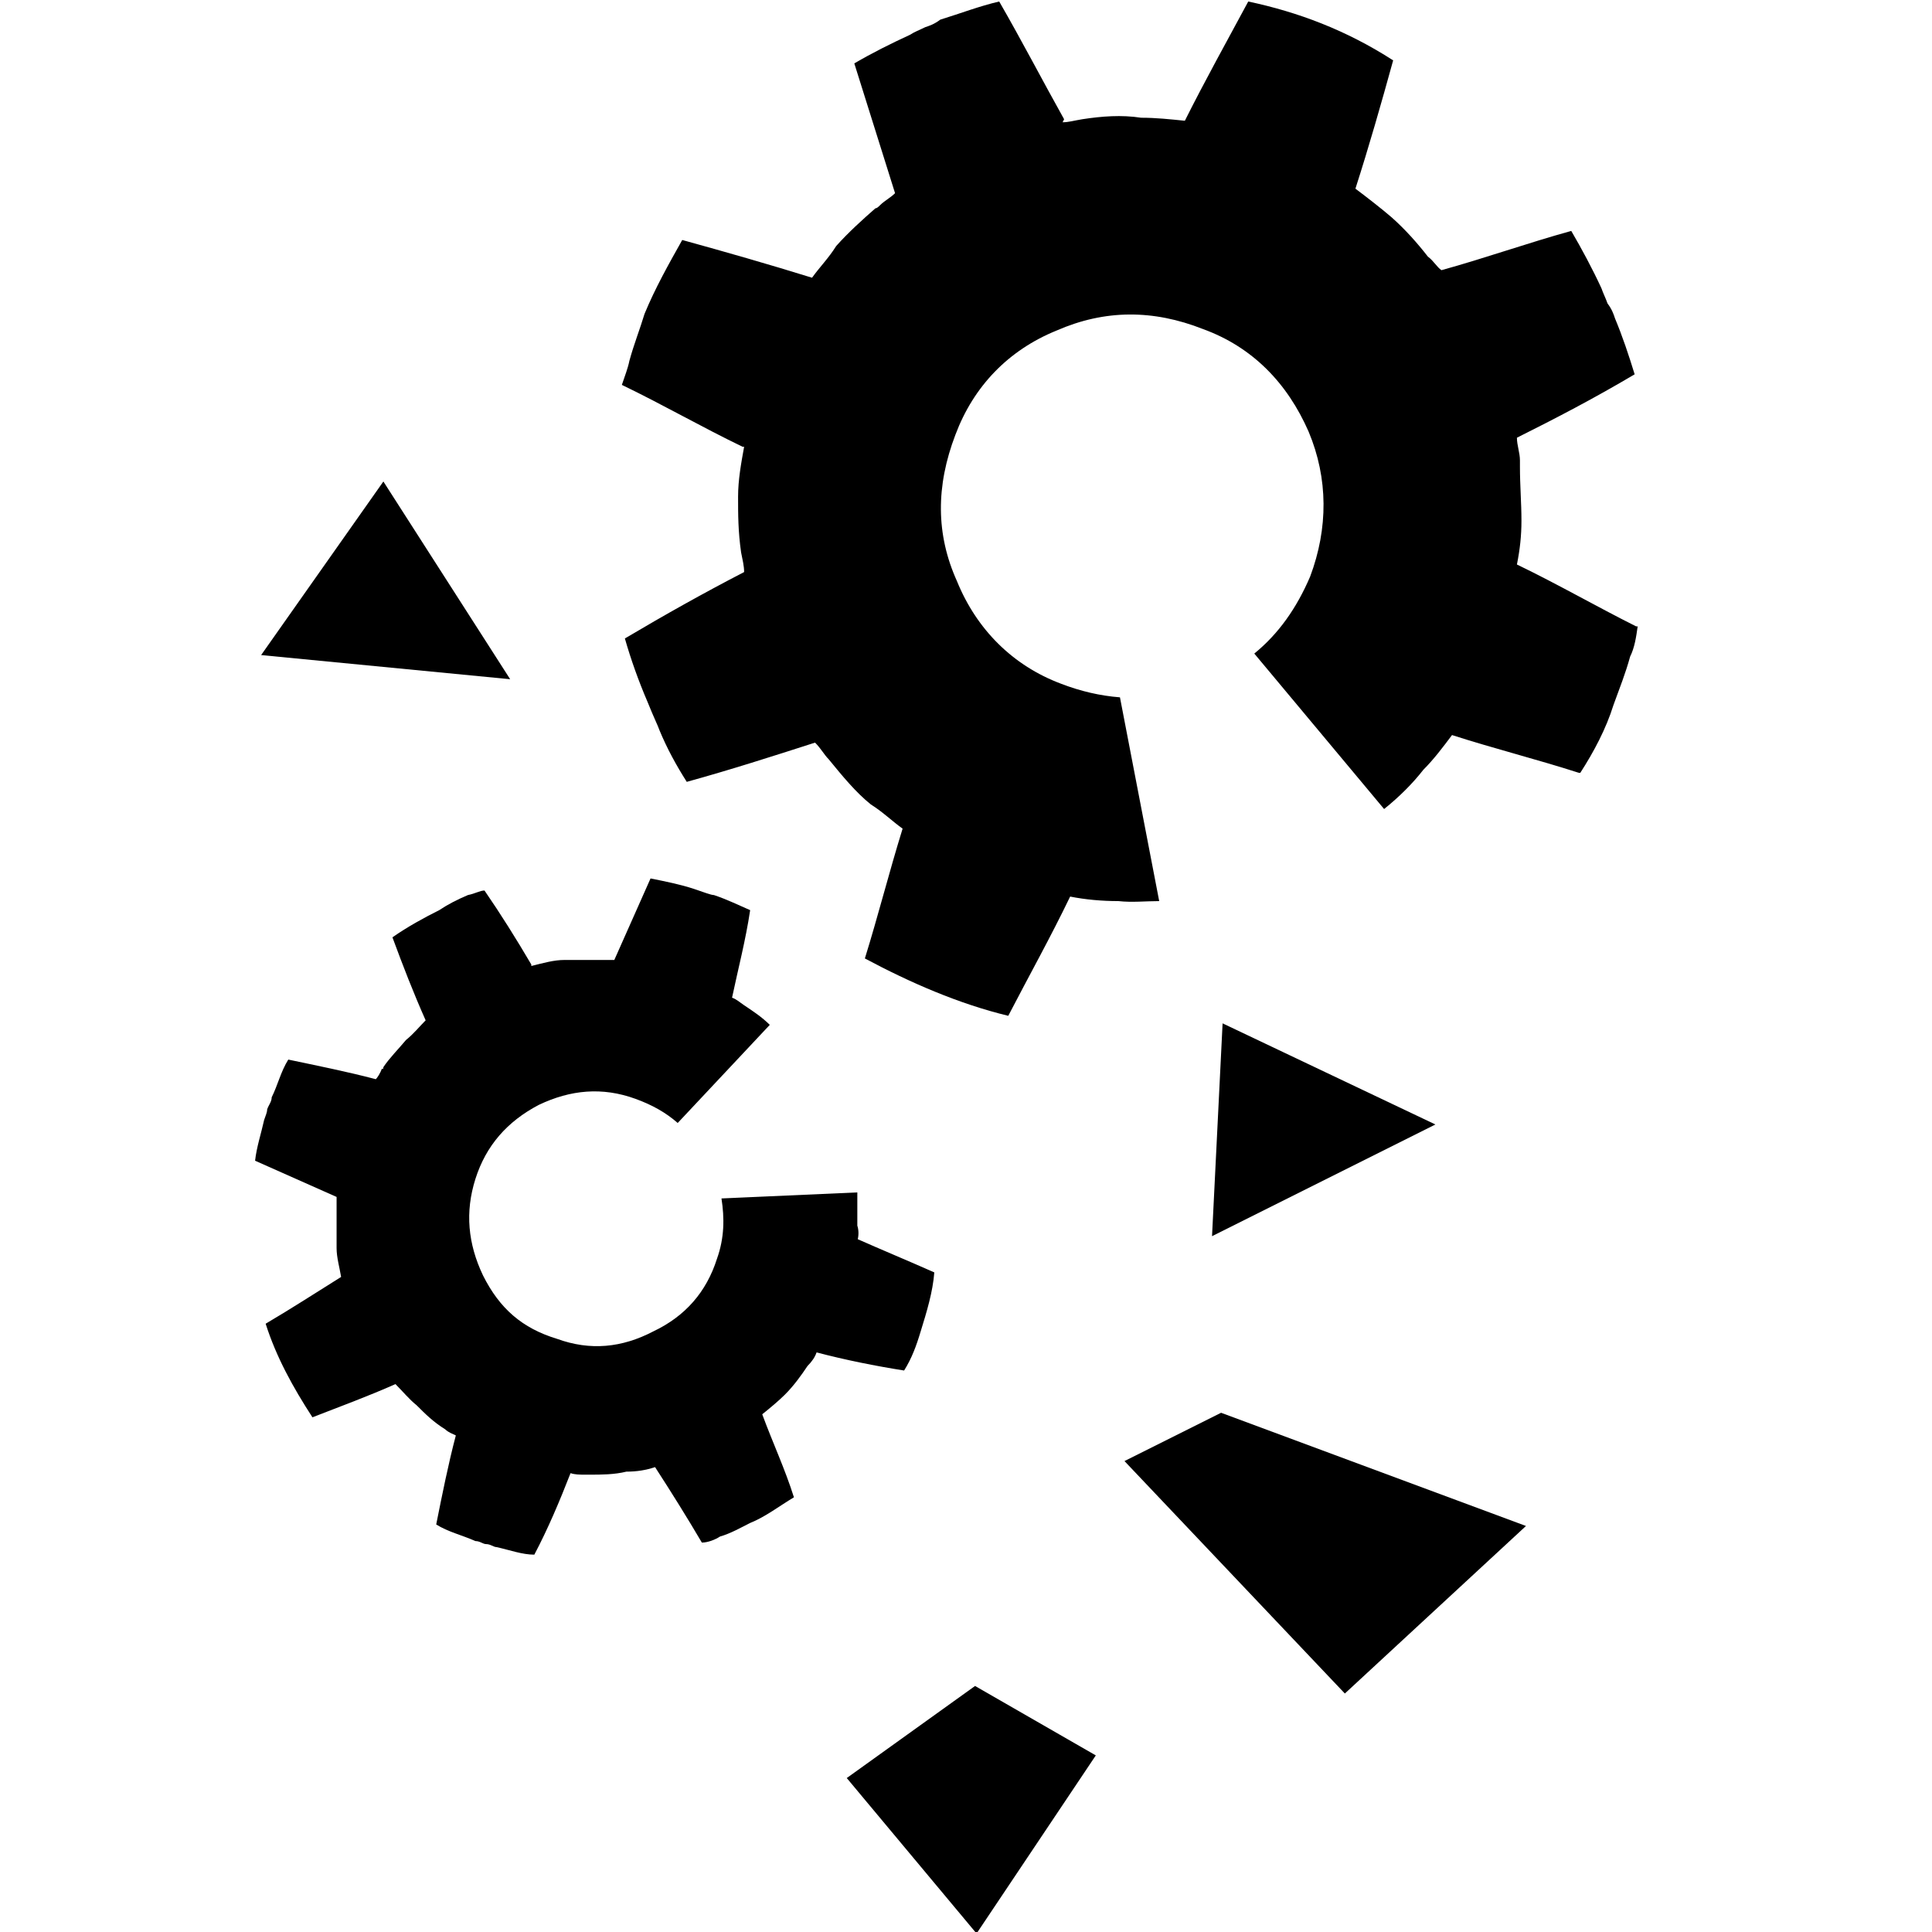 <?xml version="1.0" encoding="UTF-8"?>
<svg id="Layer_1" xmlns="http://www.w3.org/2000/svg" version="1.1" viewBox="0 0 128 128">
  <!-- Generator: Adobe Illustrator 29.1.0, SVG Export Plug-In . SVG Version: 2.1.0 Build 142)  -->
  <path d="M80.9,93.6l-6.4,3.2,14.6,15.4,12-11.1-20.2-7.5Z"/>
  <path d="M64.7,128.1l7.9-11.8-8-4.6-8.5,6.1,8.6,10.3Z"/>
  <path d="M33.8,45l-16.5-1.6,8.1-11.5,8.4,13.1Z"/>
  <path d="M95.1,74.5l-14.8,7.4.7-14.1,14.1,6.7Z"/>
  <path d="M70.4,8.1c.4,0,.7-.1,1.3-.2,1.3-.2,2.6-.3,3.9-.1,1,0,1.9.1,2.9.2,1.3-2.6,2.8-5.3,4.2-7.9h0c3.3.7,6.5,1.9,9.6,3.9-.8,2.9-1.6,5.7-2.5,8.5.8.6,1.7,1.3,2.4,1.9.9.8,1.7,1.7,2.4,2.6.4.3.6.7.9.9,2.9-.8,5.7-1.8,8.6-2.6.7,1.2,1.4,2.5,2,3.8.1.3.3.7.4,1,.3.4.4.7.5,1,.5,1.2.9,2.4,1.3,3.7-2.7,1.6-5.2,2.9-7.8,4.2,0,.5.2,1,.2,1.5,0,.2,0,.3,0,.4,0,1.3.1,2.4.1,3.6,0,1-.1,1.9-.3,2.9,2.7,1.3,5.3,2.8,7.9,4.1h.1c-.1.7-.2,1.4-.5,2-.3,1.1-.7,2.1-1.1,3.2-.5,1.6-1.3,3.1-2.2,4.5h-.1c-2.8-.9-5.6-1.6-8.4-2.5-.6.8-1.2,1.6-1.9,2.3-.7.9-1.6,1.8-2.6,2.6l-8.6-10.3c1.6-1.3,2.8-3,3.7-5.1,1.2-3.2,1.2-6.5-.1-9.6-1.4-3.2-3.7-5.6-7-6.8-3.3-1.3-6.5-1.3-9.7.1-3.2,1.3-5.5,3.7-6.7,6.9-1.3,3.4-1.3,6.6.1,9.7,1.3,3.2,3.7,5.6,6.9,6.8,1.3.5,2.6.8,3.9.9l2.6,13.5c-.9,0-1.8.1-2.7,0-1.1,0-2.2-.1-3.2-.3-1.3,2.7-2.7,5.2-4.1,7.9-3.3-.8-6.5-2.2-9.5-3.8h0c.9-2.9,1.6-5.7,2.5-8.6-.7-.5-1.3-1.1-2.1-1.6-1-.8-1.9-1.9-2.8-3-.3-.3-.5-.7-.9-1.1-2.8.9-5.6,1.8-8.5,2.6-.7-1.1-1.3-2.2-1.8-3.4-.1-.3-.4-.9-.8-1.9-.6-1.4-1.1-2.8-1.5-4.2,2.7-1.6,5.2-3,7.9-4.4,0-.4-.1-.8-.2-1.3h0c-.2-1.4-.2-2.5-.2-3.7,0-1.1.2-2.2.4-3.3,0,0-.1,0-.1,0-2.7-1.3-5.3-2.8-8-4.1.2-.6.4-1.1.5-1.6.3-1.1.7-2.1,1-3.1.7-1.7,1.6-3.3,2.5-4.9,2.9.8,5.7,1.6,8.6,2.5.5-.7,1.1-1.3,1.6-2.1.8-.9,1.8-1.8,2.6-2.5.1,0,.2-.1.3-.2.3-.3.7-.5,1-.8-.9-2.9-1.8-5.7-2.7-8.6,1.2-.7,2.4-1.3,3.7-1.9.3-.2.6-.3,1-.5.3-.1.6-.2,1-.5,1.3-.4,2.6-.9,3.9-1.2,1.5,2.6,2.9,5.3,4.3,7.8h0Z"/>
  <path d="M56.8,82.2c.1-.3.1-.7,0-1,0-.7,0-1.4,0-2.2l-9,.4c.2,1.3.2,2.6-.3,4-.7,2.2-2.1,3.8-4.2,4.8-2.1,1.1-4.2,1.3-6.4.5-2.3-.7-3.8-2-4.9-4.2-1-2.1-1.2-4.2-.5-6.4.7-2.2,2.1-3.8,4.2-4.9,2.1-1,4.2-1.2,6.4-.4,1.1.4,2,.9,2.8,1.6l6.1-6.5c-.5-.5-1.1-.9-1.7-1.3-.3-.2-.5-.4-.8-.5.4-1.9.9-3.8,1.2-5.8-.7-.3-1.5-.7-2.4-1-.2,0-.7-.2-1.3-.4-.9-.3-1.9-.5-2.9-.7-.8,1.8-1.6,3.6-2.4,5.4-.3,0-.6,0-.9,0-.8,0-1.6,0-2.4,0-.7,0-1.4.2-2.2.4q0,0,0-.1c-1-1.7-2-3.3-3.1-4.9-.3,0-.6.2-1.1.3-.7.3-1.3.6-1.9,1-1,.5-2.1,1.1-3.1,1.8.7,1.9,1.4,3.7,2.2,5.5h0c-.4.4-.8.9-1.3,1.3-.5.6-1.1,1.2-1.5,1.8,0,0,0,.2-.1.1-.1.3-.3.6-.4.7-1.9-.5-3.9-.9-5.8-1.3-.5.8-.7,1.7-1.1,2.5,0,.3-.2.5-.3.8,0,.2-.1.4-.2.7-.2.9-.5,1.8-.6,2.7,1.8.8,3.6,1.6,5.4,2.4,0,.3,0,.6,0,.8,0,.9,0,1.7,0,2.6,0,.6.2,1.3.3,1.9-1.6,1-3.3,2.1-5,3.1h0c.7,2.2,1.8,4.2,3.1,6.2h0c1.8-.7,3.7-1.4,5.5-2.2.5.5.9,1,1.4,1.4.6.6,1.1,1.1,1.9,1.6.2.2.5.3.7.4-.5,1.9-.9,3.9-1.3,5.9.8.5,1.7.7,2.6,1.1.3,0,.5.2.7.2.3,0,.5.2.7.2.9.2,1.7.5,2.5.5.9-1.7,1.7-3.6,2.4-5.4.3.1.6.1,1,.1,0,0,.2,0,.3,0,.7,0,1.6,0,2.4-.2.7,0,1.3-.1,1.9-.3,1.1,1.7,2.1,3.3,3.1,5h0c.4,0,.9-.2,1.2-.4.7-.2,1.4-.6,2-.9,1-.4,1.9-1.1,2.9-1.7h0c-.6-1.9-1.4-3.6-2.1-5.5.5-.4,1.1-.9,1.5-1.3.6-.6,1.1-1.3,1.5-1.9.3-.3.5-.6.6-.9,1.9.5,3.9.9,5.8,1.2.5-.8.8-1.6,1.1-2.6.4-1.3.8-2.6.9-3.9-1.8-.8-3.5-1.5-5.3-2.3h0Z"/>
</svg>